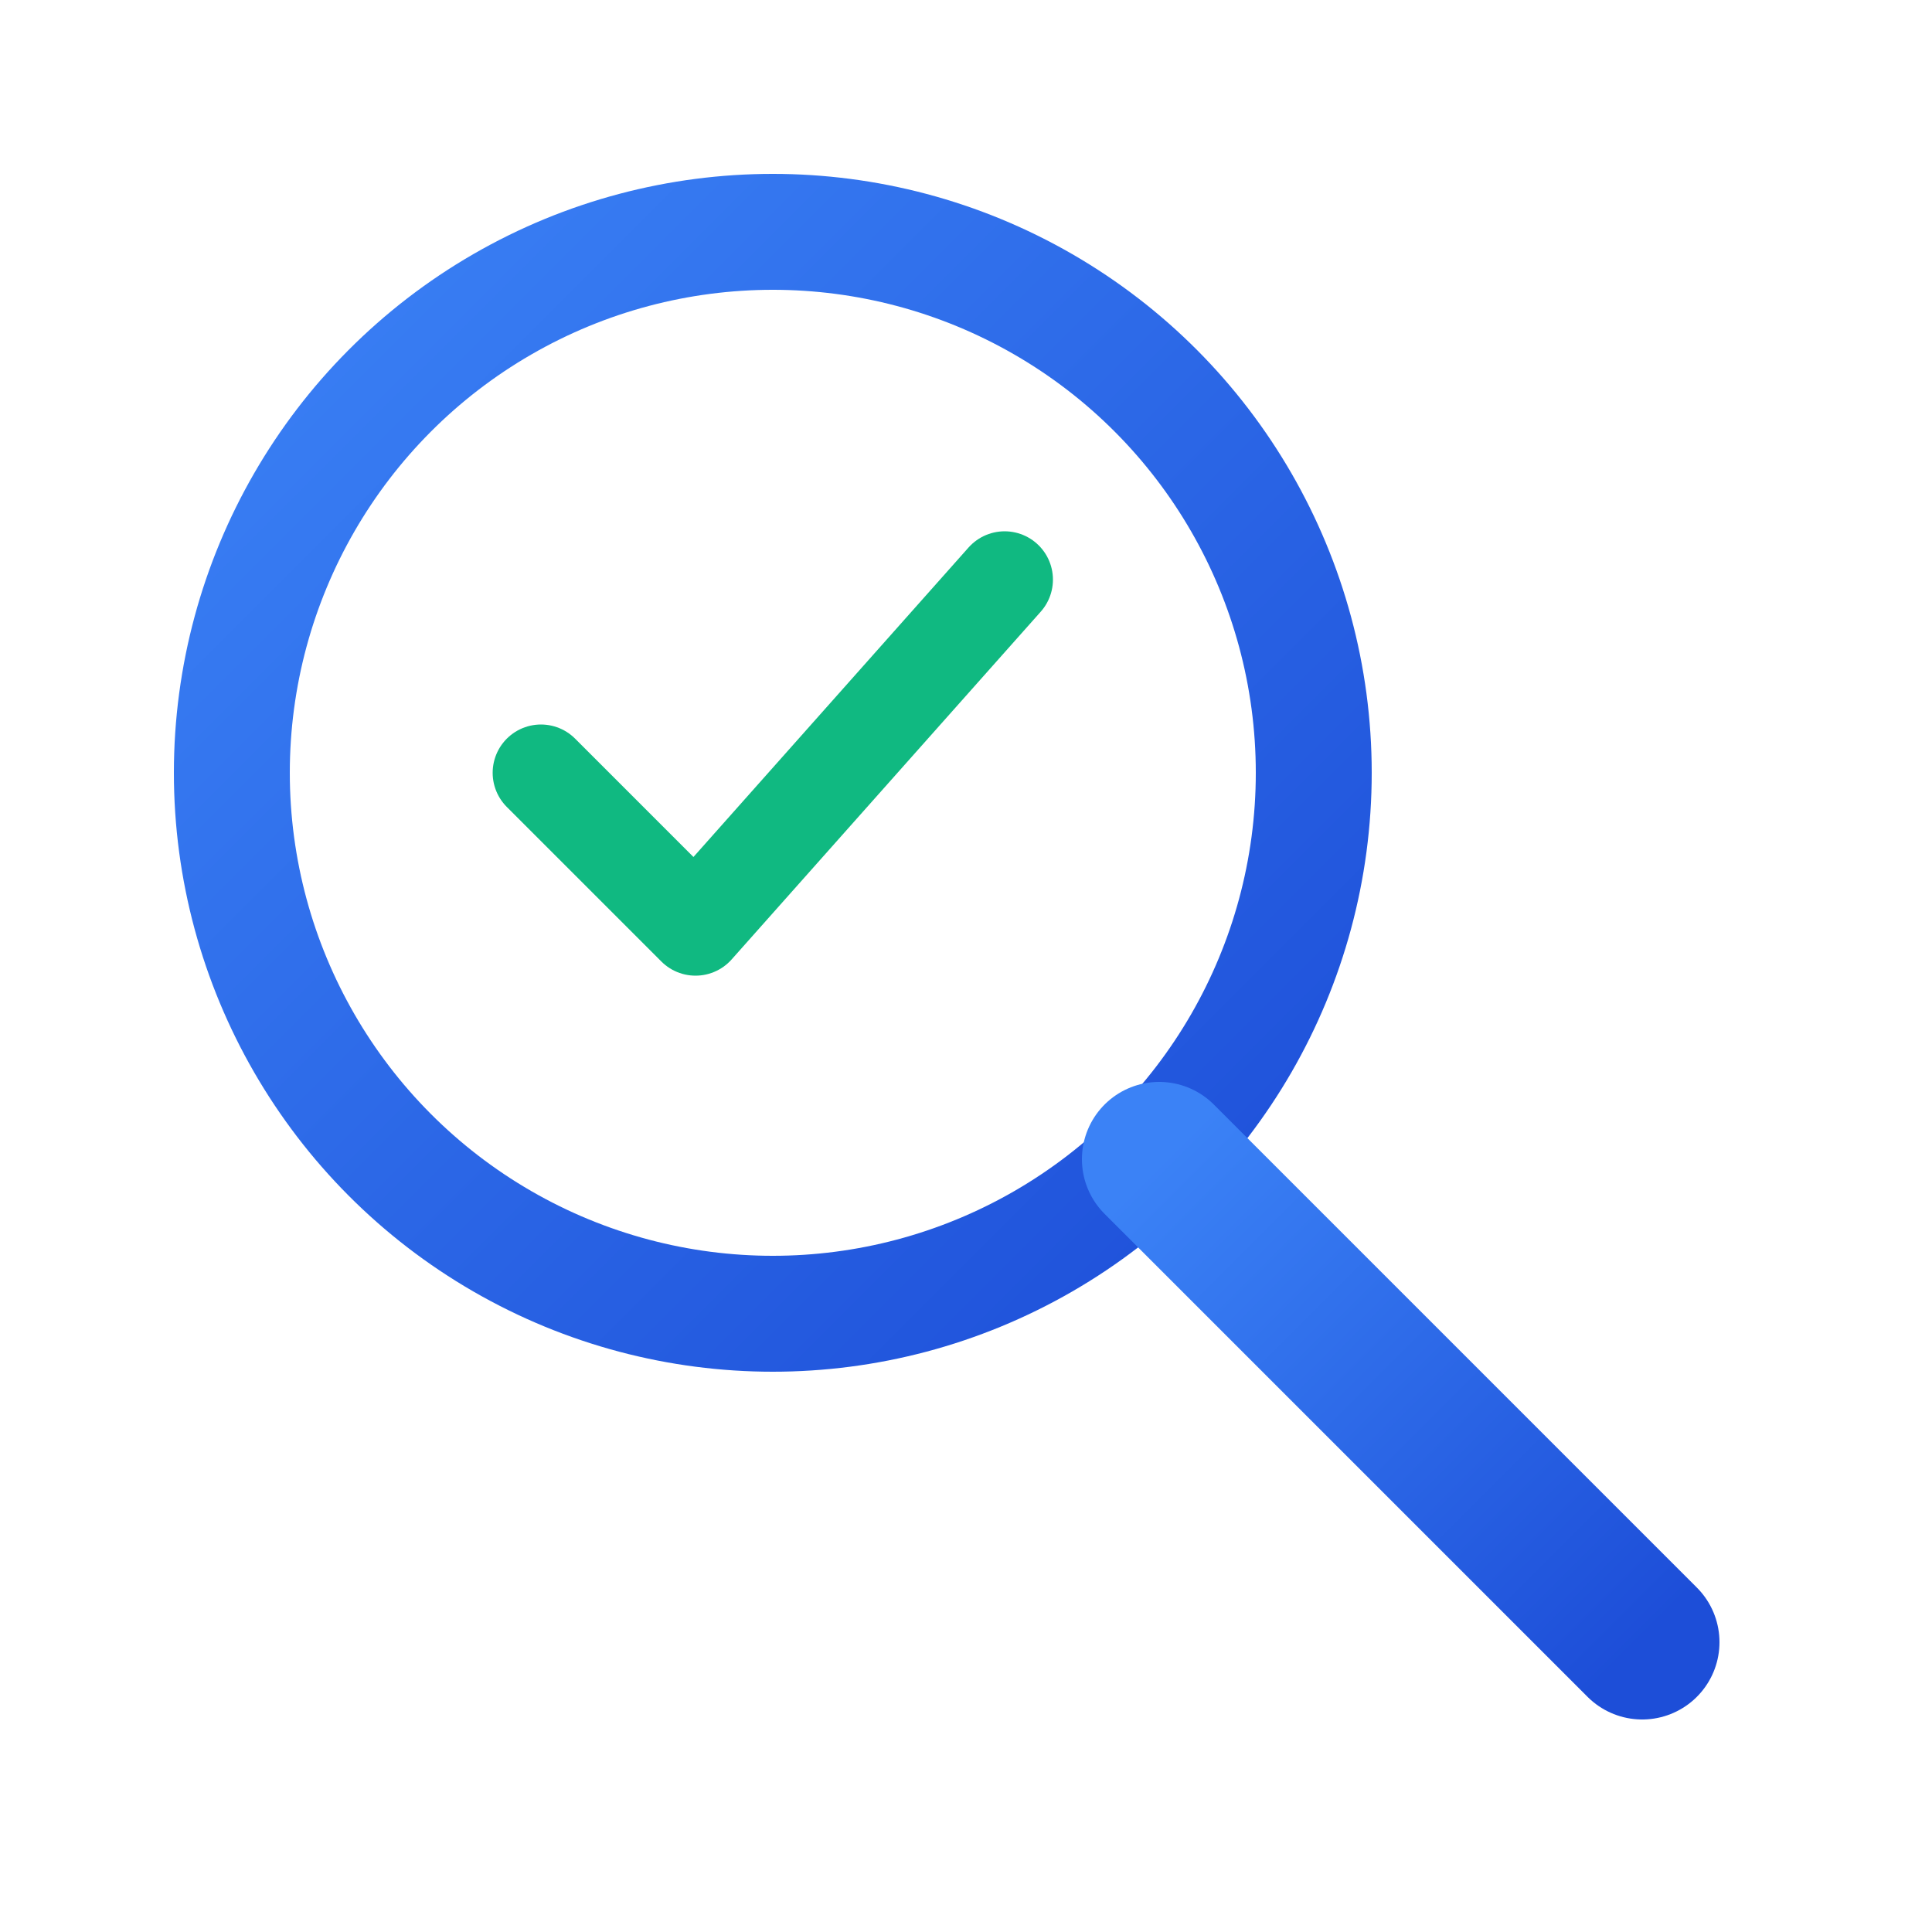 <svg width="64" height="64" viewBox="0 0 100 100" fill="none" xmlns="http://www.w3.org/2000/svg">
  <defs>
    <linearGradient id="glassGradient" x1="0%" y1="0%" x2="100%" y2="100%">
      <stop offset="0%" style="stop-color:#3b82f6;stop-opacity:1" />
      <stop offset="100%" style="stop-color:#1d4ed8;stop-opacity:1" />
    </linearGradient>
  </defs>
  <circle
    cx="40"
    cy="40"
    r="28"
    fill="none"
    stroke="url(#glassGradient)"
    stroke-width="6"
  />
  <line
    x1="60"
    y1="60"
    x2="85"
    y2="85"
    stroke="url(#glassGradient)"
    stroke-width="8"
    stroke-linecap="round"
  />
  <path
    d="M28 40 L36 48 L52 30"
    fill="none"
    stroke="#10b981"
    stroke-width="5"
    stroke-linecap="round"
    stroke-linejoin="round"
  />
</svg>
